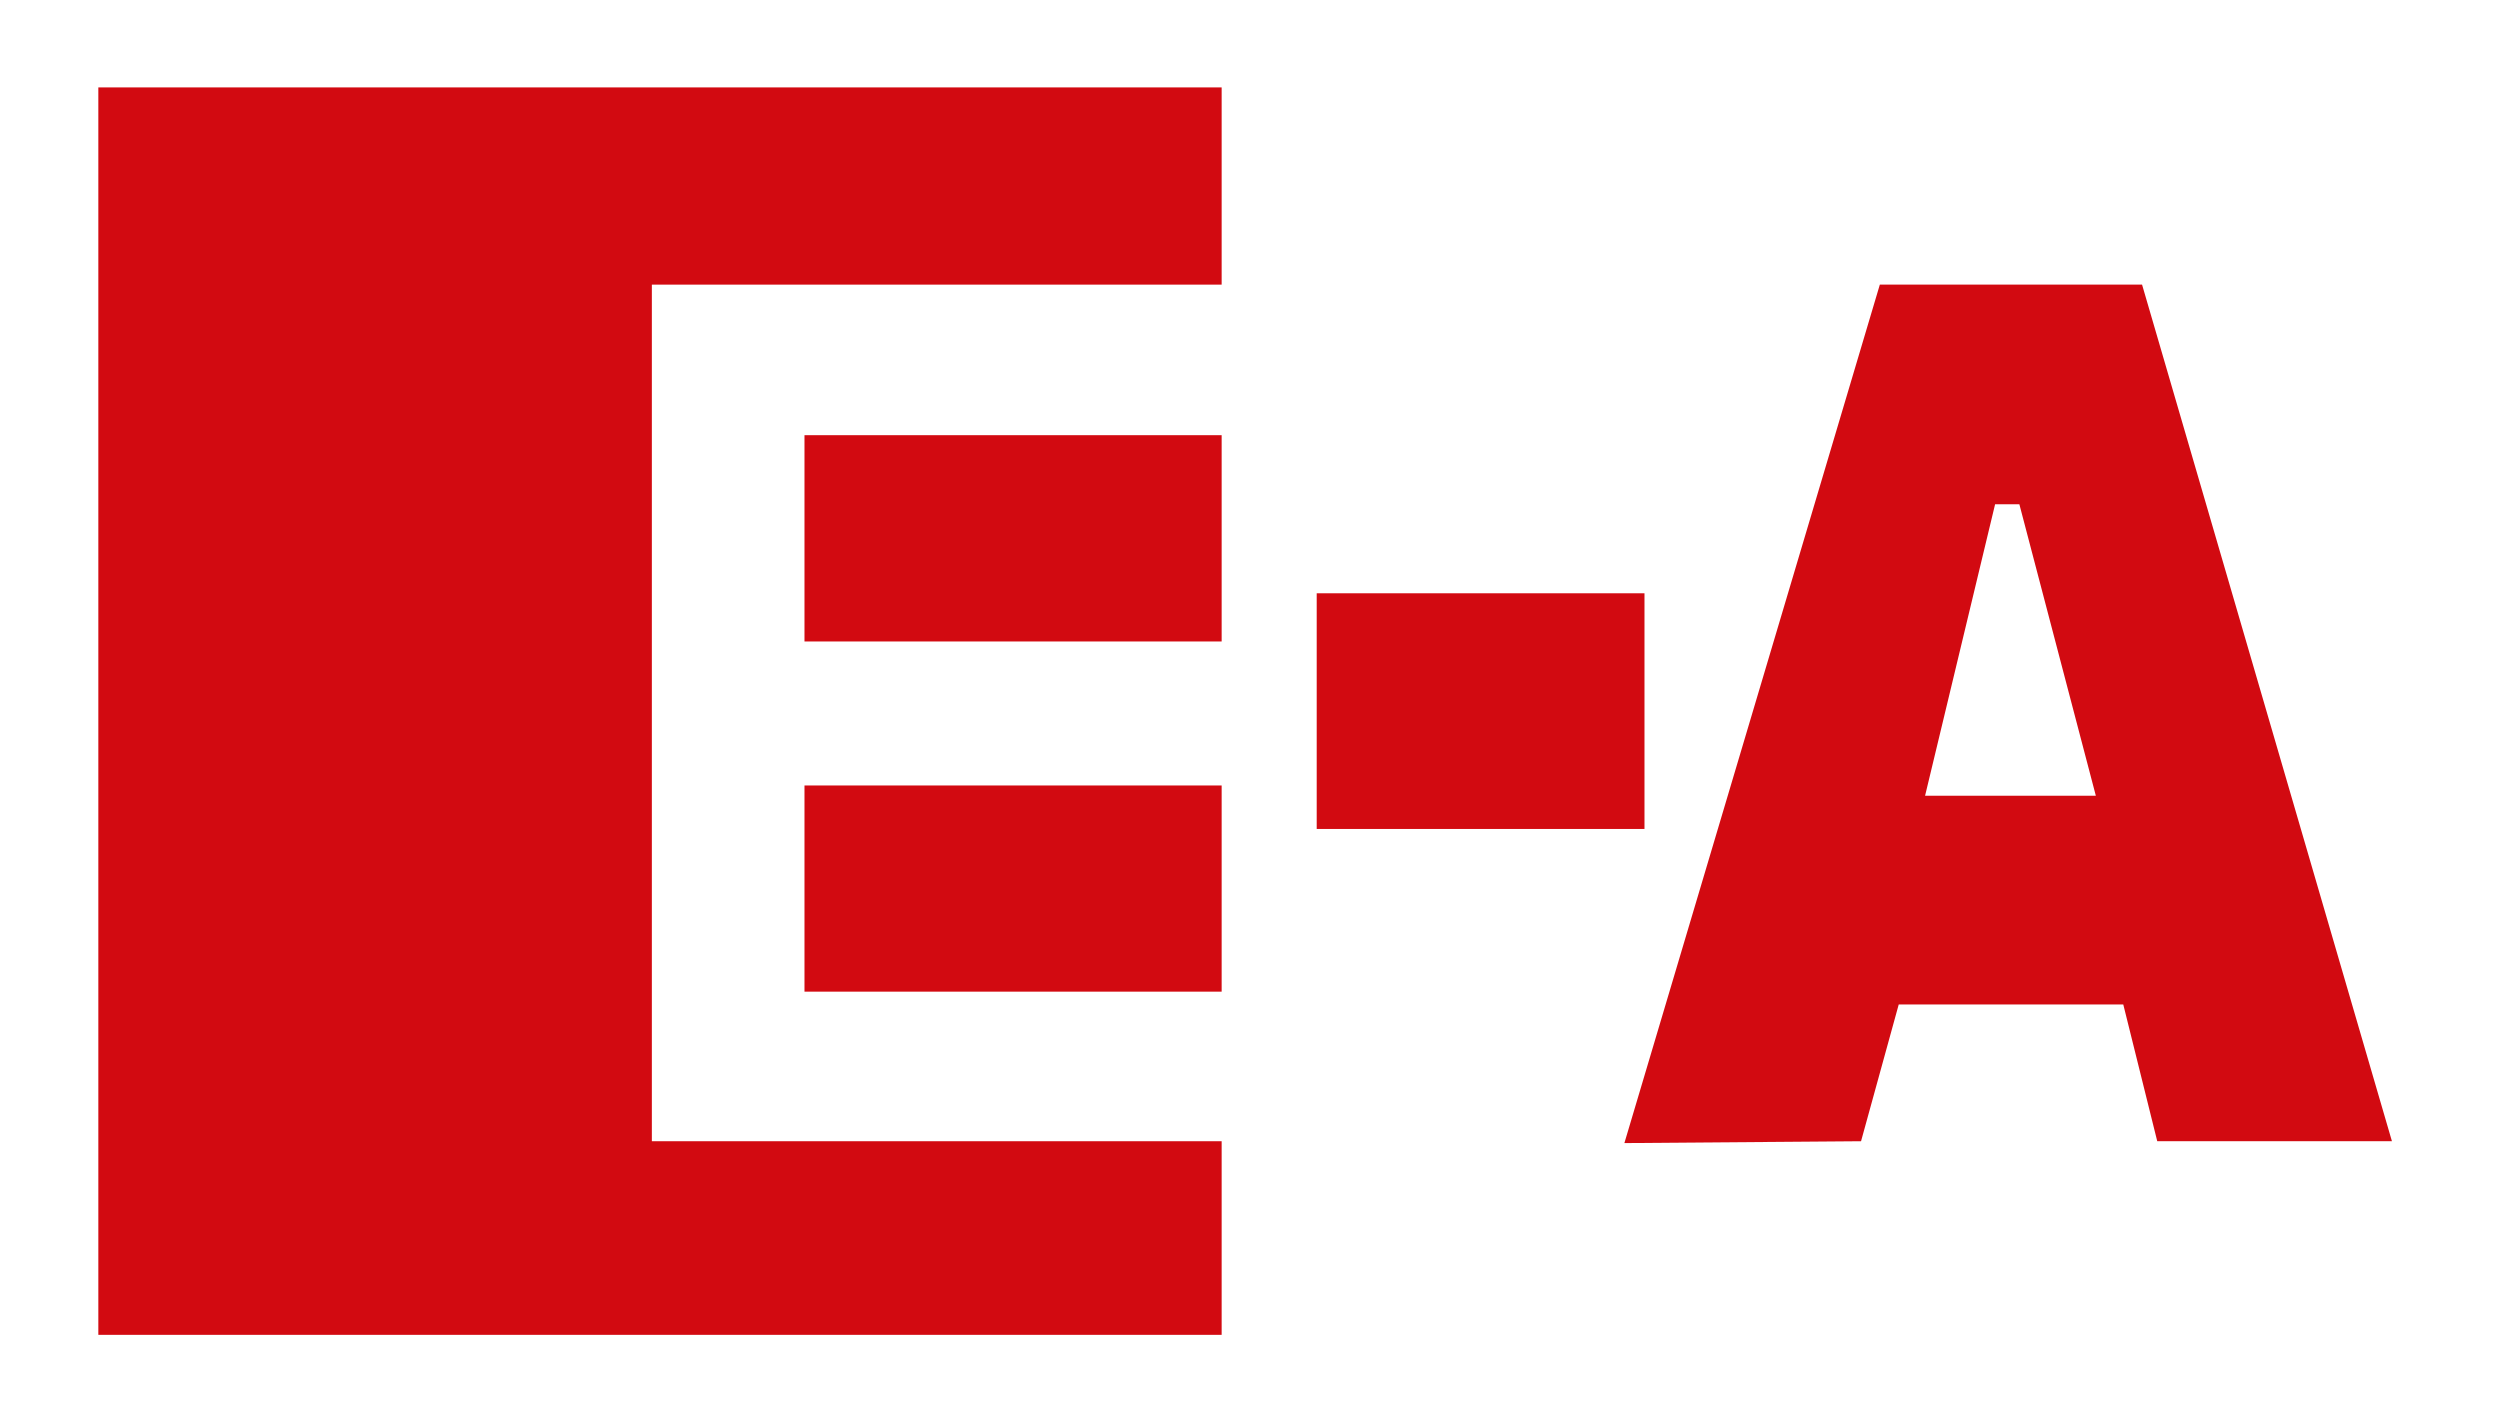 <svg id="Capa_1" data-name="Capa 1" xmlns="http://www.w3.org/2000/svg" viewBox="0 0 228.81 130.17"><defs><style>.cls-1,.cls-2{fill:#d20a11;}.cls-1{fill-rule:evenodd;}</style></defs><path class="cls-1" d="M148.67,104.62l23.38-78.57h24l22.87,78.4H197.44l-3.11-12.52H173.78l-3.45,12.52Zm27.52-31.79h15.63l-7-26.68H182.6Z"/><rect class="cls-2" x="120.51" y="54.3" width="30" height="21.57"/><rect class="cls-2" x="73.63" y="71.89" width="38.18" height="18.87"/><rect class="cls-2" x="73.63" y="39.83" width="38.18" height="18.88"/><polygon class="cls-1" points="9 8 111.81 8 111.81 26.05 59.66 26.05 59.66 104.45 111.81 104.45 111.81 122.17 9 122.17 9 8"/></svg>